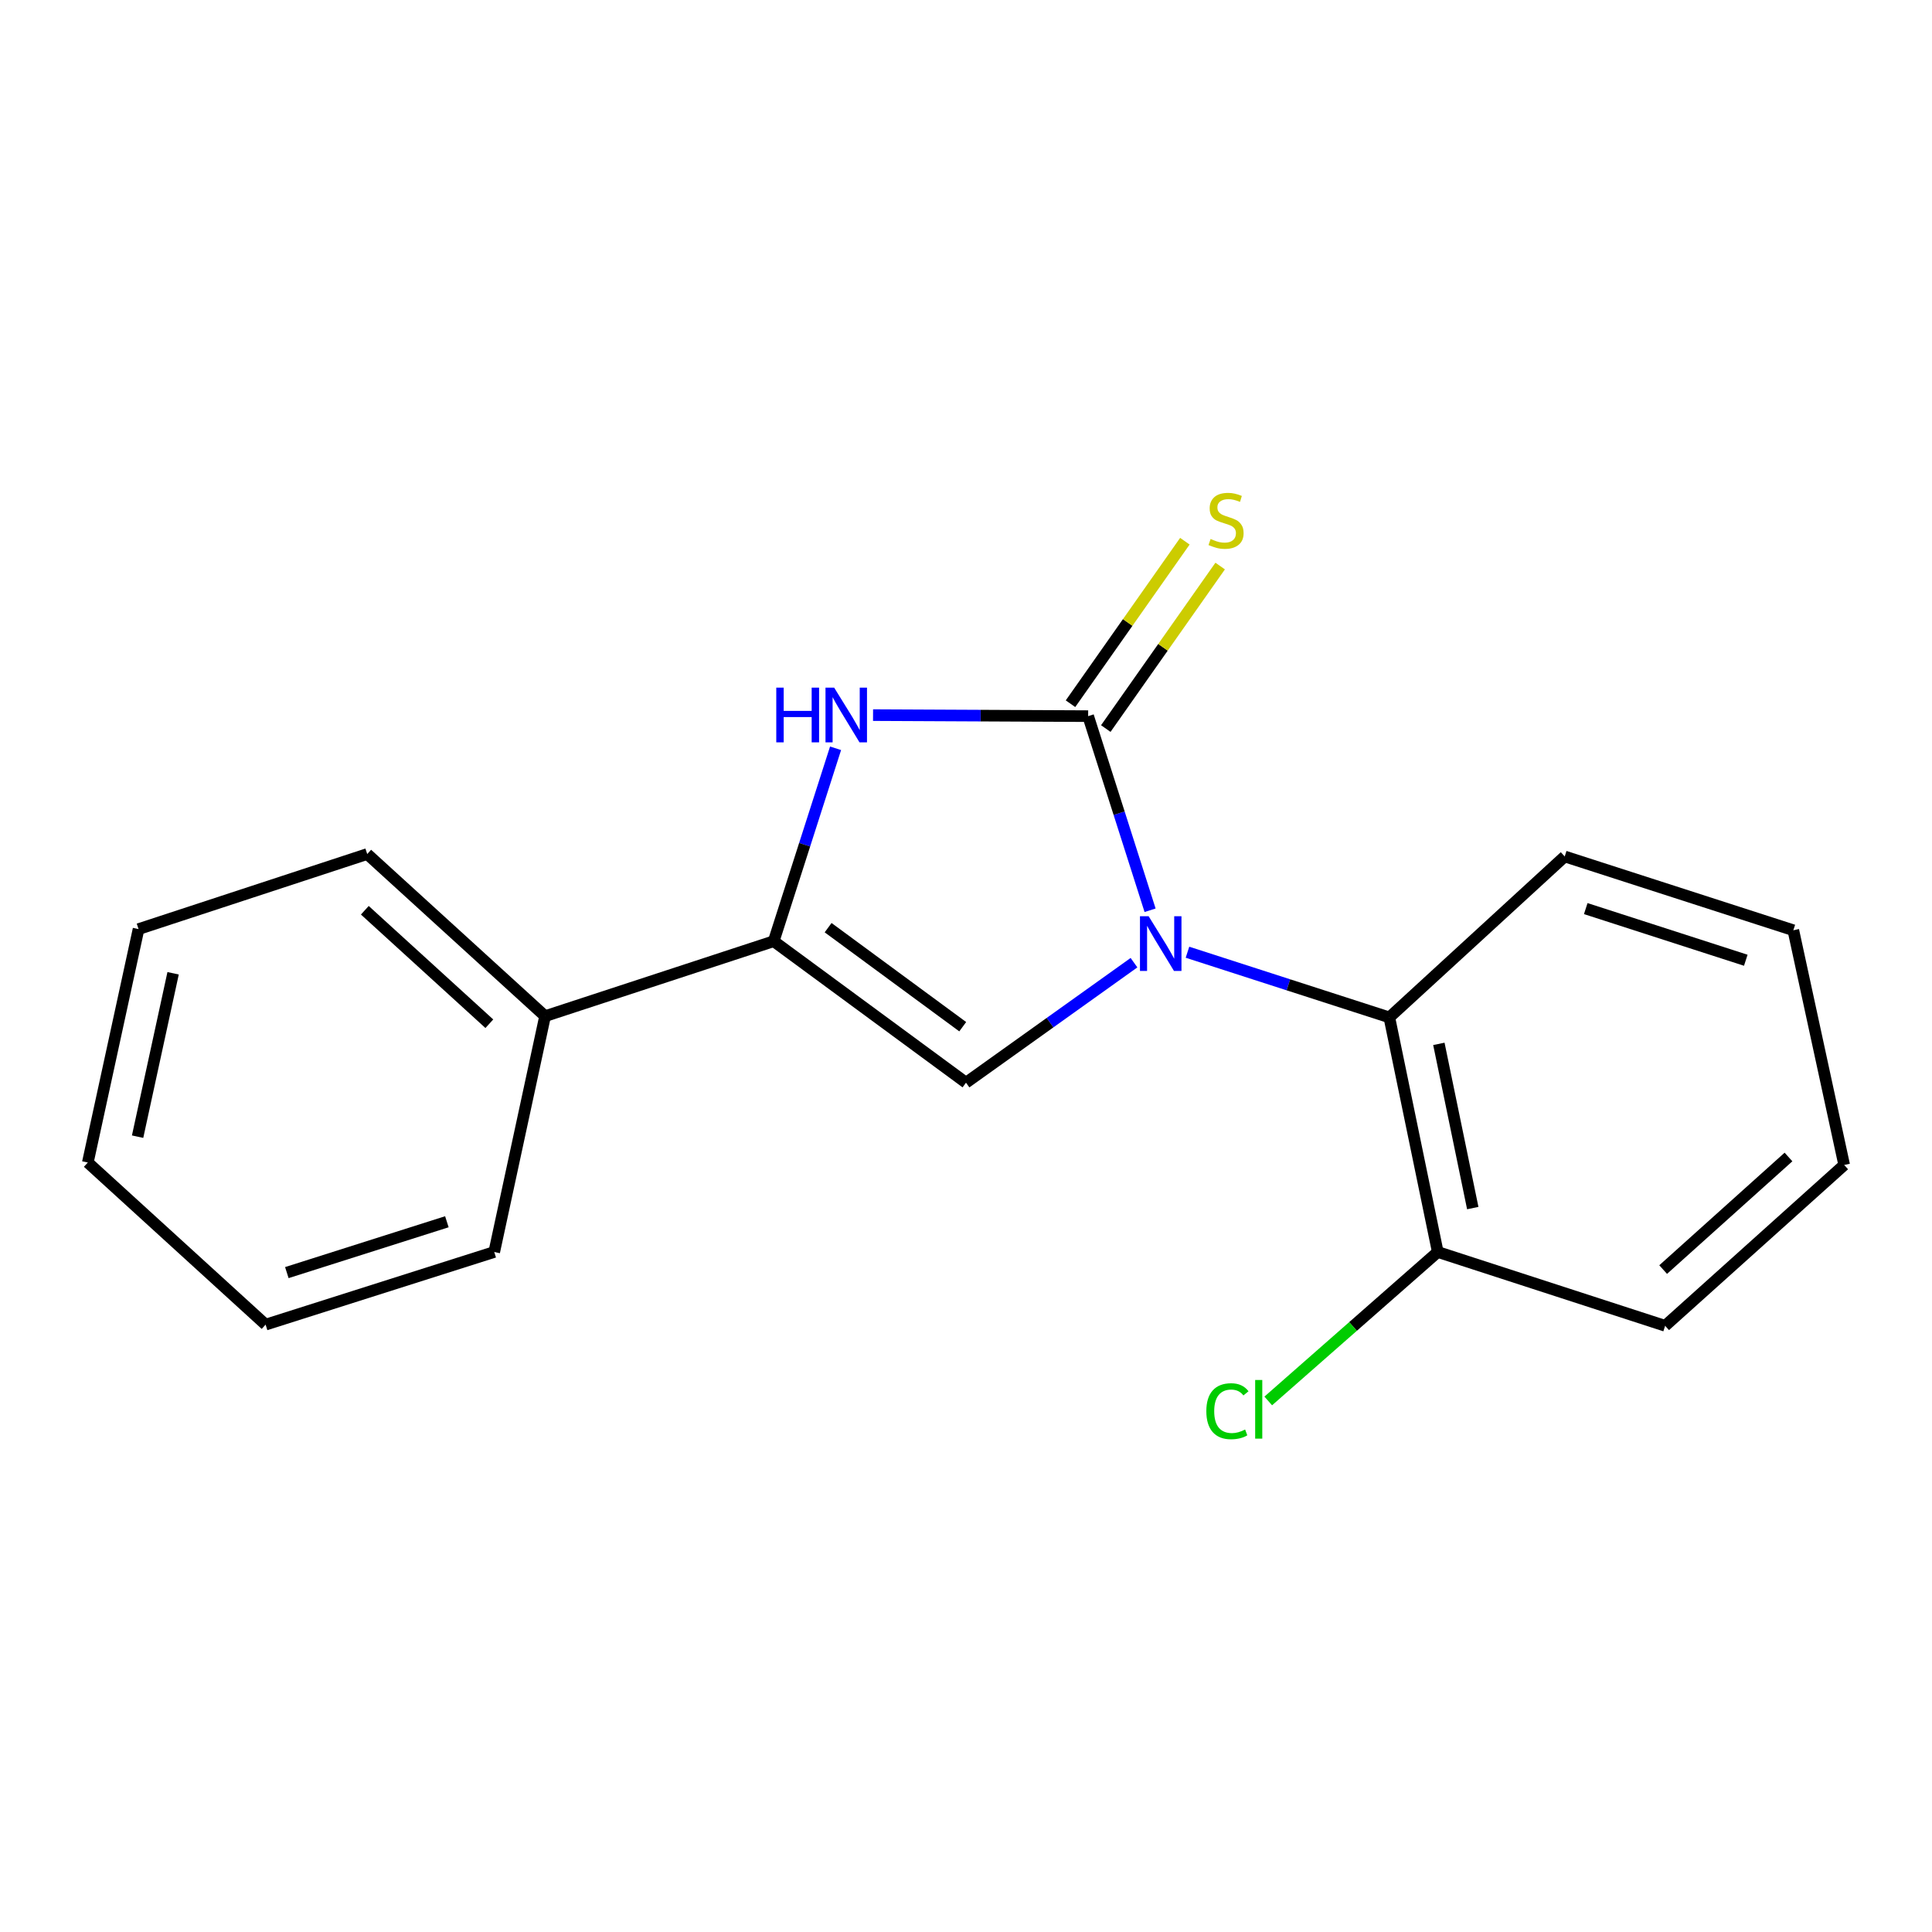 <?xml version='1.0' encoding='iso-8859-1'?>
<svg version='1.1' baseProfile='full'
              xmlns='http://www.w3.org/2000/svg'
                      xmlns:rdkit='http://www.rdkit.org/xml'
                      xmlns:xlink='http://www.w3.org/1999/xlink'
                  xml:space='preserve'
width='1000px' height='1000px' viewBox='0 0 1000 1000'>
<!-- END OF HEADER -->
<rect style='opacity:1.0;fill:#FFFFFF;stroke:none' width='1000' height='1000' x='0' y='0'> </rect>
<path class='bond-0' d='M 595.283,471.148 L 579.254,420.91' style='fill:none;fill-rule:evenodd;stroke:#0000FF;stroke-width:6px;stroke-linecap:butt;stroke-linejoin:miter;stroke-opacity:1' />
<path class='bond-0' d='M 579.254,420.91 L 563.224,370.672' style='fill:none;fill-rule:evenodd;stroke:#000000;stroke-width:6px;stroke-linecap:butt;stroke-linejoin:miter;stroke-opacity:1' />
<path class='bond-2' d='M 586.95,498.282 L 543.475,529.338' style='fill:none;fill-rule:evenodd;stroke:#0000FF;stroke-width:6px;stroke-linecap:butt;stroke-linejoin:miter;stroke-opacity:1' />
<path class='bond-2' d='M 543.475,529.338 L 500,560.395' style='fill:none;fill-rule:evenodd;stroke:#000000;stroke-width:6px;stroke-linecap:butt;stroke-linejoin:miter;stroke-opacity:1' />
<path class='bond-4' d='M 614.635,492.869 L 666.878,509.737' style='fill:none;fill-rule:evenodd;stroke:#0000FF;stroke-width:6px;stroke-linecap:butt;stroke-linejoin:miter;stroke-opacity:1' />
<path class='bond-4' d='M 666.878,509.737 L 719.12,526.605' style='fill:none;fill-rule:evenodd;stroke:#000000;stroke-width:6px;stroke-linecap:butt;stroke-linejoin:miter;stroke-opacity:1' />
<path class='bond-1' d='M 563.224,370.672 L 507.556,370.407' style='fill:none;fill-rule:evenodd;stroke:#000000;stroke-width:6px;stroke-linecap:butt;stroke-linejoin:miter;stroke-opacity:1' />
<path class='bond-1' d='M 507.556,370.407 L 451.887,370.142' style='fill:none;fill-rule:evenodd;stroke:#0000FF;stroke-width:6px;stroke-linecap:butt;stroke-linejoin:miter;stroke-opacity:1' />
<path class='bond-5' d='M 572.357,377.1 L 601.956,335.044' style='fill:none;fill-rule:evenodd;stroke:#000000;stroke-width:6px;stroke-linecap:butt;stroke-linejoin:miter;stroke-opacity:1' />
<path class='bond-5' d='M 601.956,335.044 L 631.554,292.987' style='fill:none;fill-rule:evenodd;stroke:#CCCC00;stroke-width:6px;stroke-linecap:butt;stroke-linejoin:miter;stroke-opacity:1' />
<path class='bond-5' d='M 554.091,364.244 L 583.69,322.188' style='fill:none;fill-rule:evenodd;stroke:#000000;stroke-width:6px;stroke-linecap:butt;stroke-linejoin:miter;stroke-opacity:1' />
<path class='bond-5' d='M 583.69,322.188 L 613.288,280.132' style='fill:none;fill-rule:evenodd;stroke:#CCCC00;stroke-width:6px;stroke-linecap:butt;stroke-linejoin:miter;stroke-opacity:1' />
<path class='bond-18' d='M 432.49,387.311 L 416.478,437.24' style='fill:none;fill-rule:evenodd;stroke:#0000FF;stroke-width:6px;stroke-linecap:butt;stroke-linejoin:miter;stroke-opacity:1' />
<path class='bond-18' d='M 416.478,437.24 L 400.467,487.169' style='fill:none;fill-rule:evenodd;stroke:#000000;stroke-width:6px;stroke-linecap:butt;stroke-linejoin:miter;stroke-opacity:1' />
<path class='bond-3' d='M 500,560.395 L 400.467,487.169' style='fill:none;fill-rule:evenodd;stroke:#000000;stroke-width:6px;stroke-linecap:butt;stroke-linejoin:miter;stroke-opacity:1' />
<path class='bond-3' d='M 498.307,531.419 L 428.633,480.161' style='fill:none;fill-rule:evenodd;stroke:#000000;stroke-width:6px;stroke-linecap:butt;stroke-linejoin:miter;stroke-opacity:1' />
<path class='bond-6' d='M 400.467,487.169 L 282.133,525.96' style='fill:none;fill-rule:evenodd;stroke:#000000;stroke-width:6px;stroke-linecap:butt;stroke-linejoin:miter;stroke-opacity:1' />
<path class='bond-7' d='M 719.12,526.605 L 744.186,648.028' style='fill:none;fill-rule:evenodd;stroke:#000000;stroke-width:6px;stroke-linecap:butt;stroke-linejoin:miter;stroke-opacity:1' />
<path class='bond-7' d='M 744.755,540.303 L 762.302,625.299' style='fill:none;fill-rule:evenodd;stroke:#000000;stroke-width:6px;stroke-linecap:butt;stroke-linejoin:miter;stroke-opacity:1' />
<path class='bond-9' d='M 719.12,526.605 L 809.893,443.303' style='fill:none;fill-rule:evenodd;stroke:#000000;stroke-width:6px;stroke-linecap:butt;stroke-linejoin:miter;stroke-opacity:1' />
<path class='bond-11' d='M 282.133,525.96 L 190.07,442.049' style='fill:none;fill-rule:evenodd;stroke:#000000;stroke-width:6px;stroke-linecap:butt;stroke-linejoin:miter;stroke-opacity:1' />
<path class='bond-11' d='M 253.278,529.881 L 188.833,471.144' style='fill:none;fill-rule:evenodd;stroke:#000000;stroke-width:6px;stroke-linecap:butt;stroke-linejoin:miter;stroke-opacity:1' />
<path class='bond-12' d='M 282.133,525.96 L 255.814,648.028' style='fill:none;fill-rule:evenodd;stroke:#000000;stroke-width:6px;stroke-linecap:butt;stroke-linejoin:miter;stroke-opacity:1' />
<path class='bond-8' d='M 744.186,648.028 L 700.313,686.579' style='fill:none;fill-rule:evenodd;stroke:#000000;stroke-width:6px;stroke-linecap:butt;stroke-linejoin:miter;stroke-opacity:1' />
<path class='bond-8' d='M 700.313,686.579 L 656.439,725.13' style='fill:none;fill-rule:evenodd;stroke:#00CC00;stroke-width:6px;stroke-linecap:butt;stroke-linejoin:miter;stroke-opacity:1' />
<path class='bond-10' d='M 744.186,648.028 L 861.874,686.236' style='fill:none;fill-rule:evenodd;stroke:#000000;stroke-width:6px;stroke-linecap:butt;stroke-linejoin:miter;stroke-opacity:1' />
<path class='bond-13' d='M 809.893,443.303 L 928.226,481.498' style='fill:none;fill-rule:evenodd;stroke:#000000;stroke-width:6px;stroke-linecap:butt;stroke-linejoin:miter;stroke-opacity:1' />
<path class='bond-13' d='M 820.781,470.288 L 903.615,497.025' style='fill:none;fill-rule:evenodd;stroke:#000000;stroke-width:6px;stroke-linecap:butt;stroke-linejoin:miter;stroke-opacity:1' />
<path class='bond-19' d='M 861.874,686.236 L 954.545,602.983' style='fill:none;fill-rule:evenodd;stroke:#000000;stroke-width:6px;stroke-linecap:butt;stroke-linejoin:miter;stroke-opacity:1' />
<path class='bond-19' d='M 860.848,657.132 L 925.718,598.855' style='fill:none;fill-rule:evenodd;stroke:#000000;stroke-width:6px;stroke-linecap:butt;stroke-linejoin:miter;stroke-opacity:1' />
<path class='bond-14' d='M 190.07,442.049 L 71.712,480.902' style='fill:none;fill-rule:evenodd;stroke:#000000;stroke-width:6px;stroke-linecap:butt;stroke-linejoin:miter;stroke-opacity:1' />
<path class='bond-16' d='M 255.814,648.028 L 137.48,685.628' style='fill:none;fill-rule:evenodd;stroke:#000000;stroke-width:6px;stroke-linecap:butt;stroke-linejoin:miter;stroke-opacity:1' />
<path class='bond-16' d='M 231.3,632.38 L 148.466,658.7' style='fill:none;fill-rule:evenodd;stroke:#000000;stroke-width:6px;stroke-linecap:butt;stroke-linejoin:miter;stroke-opacity:1' />
<path class='bond-15' d='M 928.226,481.498 L 954.545,602.983' style='fill:none;fill-rule:evenodd;stroke:#000000;stroke-width:6px;stroke-linecap:butt;stroke-linejoin:miter;stroke-opacity:1' />
<path class='bond-20' d='M 71.712,480.902 L 45.455,601.717' style='fill:none;fill-rule:evenodd;stroke:#000000;stroke-width:6px;stroke-linecap:butt;stroke-linejoin:miter;stroke-opacity:1' />
<path class='bond-20' d='M 89.6,503.768 L 71.22,588.339' style='fill:none;fill-rule:evenodd;stroke:#000000;stroke-width:6px;stroke-linecap:butt;stroke-linejoin:miter;stroke-opacity:1' />
<path class='bond-17' d='M 137.48,685.628 L 45.455,601.717' style='fill:none;fill-rule:evenodd;stroke:#000000;stroke-width:6px;stroke-linecap:butt;stroke-linejoin:miter;stroke-opacity:1' />
<path  class='atom-0' d='M 594.527 474.237
L 603.807 489.237
Q 604.727 490.717, 606.207 493.397
Q 607.687 496.077, 607.767 496.237
L 607.767 474.237
L 611.527 474.237
L 611.527 502.557
L 607.647 502.557
L 597.687 486.157
Q 596.527 484.237, 595.287 482.037
Q 594.087 479.837, 593.727 479.157
L 593.727 502.557
L 590.047 502.557
L 590.047 474.237
L 594.527 474.237
' fill='#0000FF'/>
<path  class='atom-2' d='M 401.797 355.917
L 405.637 355.917
L 405.637 367.957
L 420.117 367.957
L 420.117 355.917
L 423.957 355.917
L 423.957 384.237
L 420.117 384.237
L 420.117 371.157
L 405.637 371.157
L 405.637 384.237
L 401.797 384.237
L 401.797 355.917
' fill='#0000FF'/>
<path  class='atom-2' d='M 431.757 355.917
L 441.037 370.917
Q 441.957 372.397, 443.437 375.077
Q 444.917 377.757, 444.997 377.917
L 444.997 355.917
L 448.757 355.917
L 448.757 384.237
L 444.877 384.237
L 434.917 367.837
Q 433.757 365.917, 432.517 363.717
Q 431.317 361.517, 430.957 360.837
L 430.957 384.237
L 427.277 384.237
L 427.277 355.917
L 431.757 355.917
' fill='#0000FF'/>
<path  class='atom-6' d='M 626.602 278.973
Q 626.922 279.093, 628.242 279.653
Q 629.562 280.213, 631.002 280.573
Q 632.482 280.893, 633.922 280.893
Q 636.602 280.893, 638.162 279.613
Q 639.722 278.293, 639.722 276.013
Q 639.722 274.453, 638.922 273.493
Q 638.162 272.533, 636.962 272.013
Q 635.762 271.493, 633.762 270.893
Q 631.242 270.133, 629.722 269.413
Q 628.242 268.693, 627.162 267.173
Q 626.122 265.653, 626.122 263.093
Q 626.122 259.533, 628.522 257.333
Q 630.962 255.133, 635.762 255.133
Q 639.042 255.133, 642.762 256.693
L 641.842 259.773
Q 638.442 258.373, 635.882 258.373
Q 633.122 258.373, 631.602 259.533
Q 630.082 260.653, 630.122 262.613
Q 630.122 264.133, 630.882 265.053
Q 631.682 265.973, 632.802 266.493
Q 633.962 267.013, 635.882 267.613
Q 638.442 268.413, 639.962 269.213
Q 641.482 270.013, 642.562 271.653
Q 643.682 273.253, 643.682 276.013
Q 643.682 279.933, 641.042 282.053
Q 638.442 284.133, 634.082 284.133
Q 631.562 284.133, 629.642 283.573
Q 627.762 283.053, 625.522 282.133
L 626.602 278.973
' fill='#CCCC00'/>
<path  class='atom-9' d='M 624.395 730.437
Q 624.395 723.397, 627.675 719.717
Q 630.995 715.997, 637.275 715.997
Q 643.115 715.997, 646.235 720.117
L 643.595 722.277
Q 641.315 719.277, 637.275 719.277
Q 632.995 719.277, 630.715 722.157
Q 628.475 724.997, 628.475 730.437
Q 628.475 736.037, 630.795 738.917
Q 633.155 741.797, 637.715 741.797
Q 640.835 741.797, 644.475 739.917
L 645.595 742.917
Q 644.115 743.877, 641.875 744.437
Q 639.635 744.997, 637.155 744.997
Q 630.995 744.997, 627.675 741.237
Q 624.395 737.477, 624.395 730.437
' fill='#00CC00'/>
<path  class='atom-9' d='M 649.675 714.277
L 653.355 714.277
L 653.355 744.637
L 649.675 744.637
L 649.675 714.277
' fill='#00CC00'/>
</svg>
